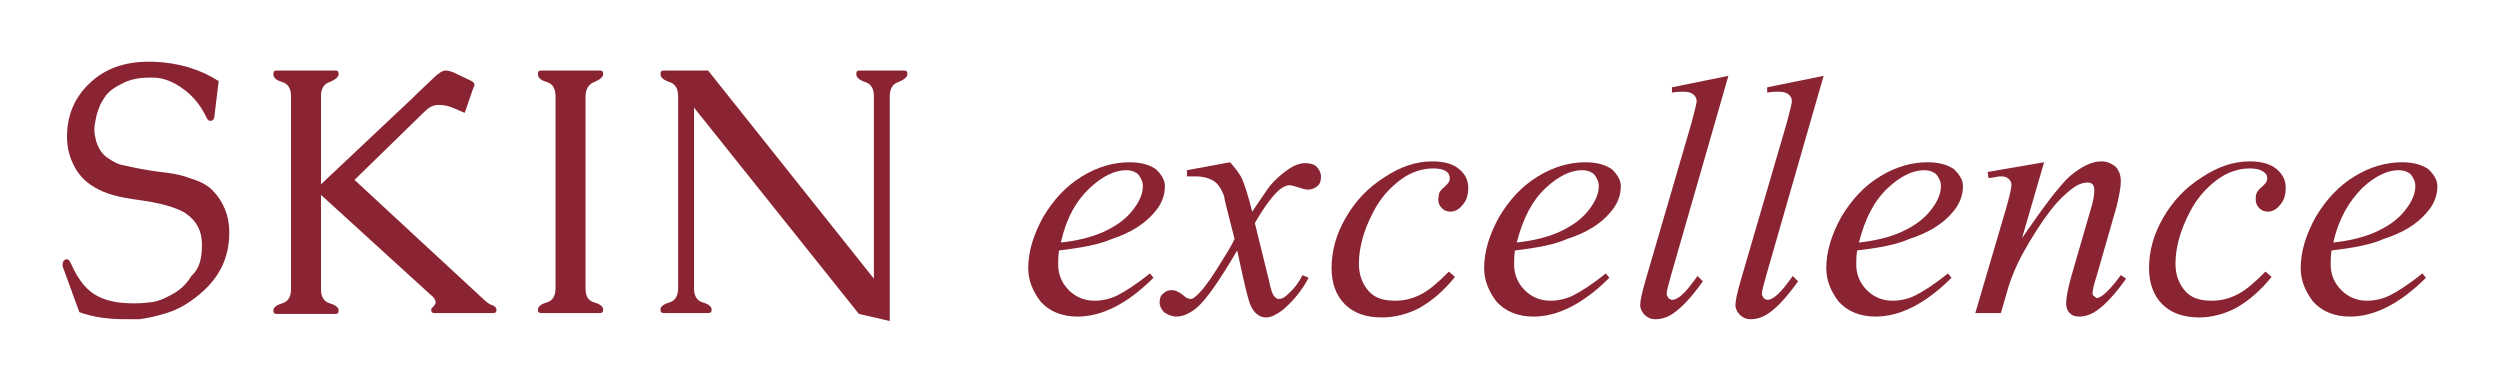 <?xml version="1.0" encoding="utf-8"?>
<!-- Generator: Adobe Illustrator 27.6.1, SVG Export Plug-In . SVG Version: 6.00 Build 0)  -->
<svg version="1.0" id="Ebene_3" xmlns="http://www.w3.org/2000/svg" xmlns:xlink="http://www.w3.org/1999/xlink" x="0px" y="0px"
     viewBox="0 0 283.5 43.5" style="enable-background:new 0 0 283.5 43.5;" xml:space="preserve">
<style type="text/css">
	.st0{fill:#8A2432;}
</style>
    <g>
	<g>
		<g>
			<path class="st0" d="M22.9,27.9v-0.2c0-1.5-0.6-2.6-1.7-3.4c-0.5-0.4-1.3-0.7-2.3-1s-2.3-0.5-3.7-0.7s-2.8-0.5-4-1.1
				s-2.1-1.4-2.7-2.5s-0.9-2.2-0.9-3.5c0-2.5,0.9-4.5,2.6-6.1s3.9-2.4,6.6-2.4h0.6c2.9,0.1,5.4,0.9,7.4,2.2l-0.5,4.1
				c0,0.2-0.2,0.4-0.4,0.4h-0.1c-0.2,0-0.3-0.2-0.5-0.6c-0.6-1.2-1.4-2.2-2.5-3s-2.2-1.3-3.5-1.3H17c-1.2,0-2.2,0.2-3,0.6
				c-0.8,0.4-1.3,0.7-1.7,1.1c-0.4,0.4-0.6,0.8-0.9,1.3c-0.2,0.5-0.4,1-0.5,1.5s-0.2,1-0.2,1.4s0.1,0.9,0.2,1.3
				c0.3,0.9,0.7,1.5,1.3,1.9s1.1,0.7,1.6,0.8s0.9,0.2,1.4,0.3s1,0.2,1.6,0.3s1.4,0.2,2.2,0.3c0.8,0.1,1.8,0.3,2.8,0.7
				c1,0.3,1.9,0.8,2.4,1.4c0.6,0.6,1,1.3,1.3,2s0.5,1.6,0.5,2.7c0,2.8-1.1,5.1-3.4,7c-1.2,1-2.4,1.7-3.7,2.1
				c-1.3,0.4-2.3,0.6-3.1,0.7c-0.8,0-1.3,0-1.6,0c-1.8,0-3.6-0.2-5.2-0.8l-1.9-5.2c0-0.1,0-0.1,0-0.2c0-0.1,0-0.2,0.1-0.4
				c0.1-0.1,0.2-0.2,0.4-0.2c0.2,0,0.3,0.2,0.5,0.6c0.8,1.8,1.8,3,3,3.6s2.5,0.8,4.1,0.8c0.3,0,0.9,0,1.6-0.1c0.7,0,1.6-0.3,2.5-0.8
				c1-0.5,1.8-1.2,2.4-2.2C22.6,30.5,22.9,29.3,22.9,27.9z"/>
            <path class="st0" d="M46.7,11.2c1-1,1.8-1.7,2.4-2.3C49.7,8.3,50.2,8,50.5,8c0.4,0,0.6,0.1,0.9,0.2l2.1,1
				c0.2,0.1,0.3,0.3,0.3,0.4c0,0.1,0,0.2-0.1,0.3l-1,2.9l-1.4-0.6c-0.5-0.2-1-0.3-1.6-0.3s-1.1,0.3-1.6,0.8l-7.9,7.7L54.9,34
				c0.3,0.3,0.6,0.5,0.9,0.6c0.3,0.1,0.5,0.3,0.5,0.5c0,0.3-0.1,0.4-0.4,0.4h-6.6c-0.3,0-0.4-0.1-0.4-0.4c0-0.1,0.1-0.2,0.3-0.4
				c0.1-0.1,0.2-0.3,0.2-0.4c0-0.3-0.2-0.6-0.6-0.9L36.4,22.1v10.7c0,0.8,0.3,1.4,1,1.6c0.7,0.2,1,0.5,1,0.8s-0.1,0.4-0.4,0.4h-6.6
				c-0.3,0-0.4-0.1-0.4-0.4c0-0.3,0.3-0.6,1-0.8s1-0.8,1-1.6V10.9c0-0.8-0.3-1.4-1-1.6c-0.7-0.2-1-0.5-1-0.9c0-0.3,0.1-0.4,0.4-0.4
				H38c0.3,0,0.4,0.1,0.4,0.4c0,0.3-0.3,0.6-1,0.9c-0.7,0.2-1,0.8-1,1.6v10L46.7,11.2z"/>
            <path class="st0" d="M66.4,10.9v21.8c0,0.9,0.3,1.4,1,1.6c0.7,0.2,1,0.5,1,0.8s-0.1,0.4-0.4,0.4h-6.6c-0.3,0-0.4-0.1-0.4-0.4
				c0-0.3,0.3-0.6,1-0.8s1-0.8,1-1.6V10.9c0-0.8-0.3-1.4-1-1.6c-0.7-0.2-1-0.5-1-0.9c0-0.3,0.1-0.4,0.4-0.4H68
				c0.3,0,0.4,0.1,0.4,0.4c0,0.3-0.3,0.6-1,0.9C66.8,9.5,66.4,10.1,66.4,10.9z"/>
            <path class="st0" d="M99.1,31.6V10.9c0-0.8-0.3-1.4-1-1.6c-0.6-0.2-1-0.5-1-0.9c0-0.3,0.1-0.4,0.4-0.4h5c0.3,0,0.4,0.1,0.4,0.4
				c0,0.3-0.3,0.6-1,0.9c-0.7,0.2-1,0.8-1,1.6v25.5l-3.5-0.8L78.7,12.2v20.5c0,0.8,0.3,1.4,1,1.6c0.7,0.2,1,0.5,1,0.8
				s-0.1,0.4-0.4,0.4h-5c-0.3,0-0.4-0.1-0.4-0.4c0-0.3,0.3-0.6,1-0.8s1-0.8,1-1.6V10.9c0-0.8-0.3-1.4-1-1.6c-0.6-0.2-1-0.5-1-0.9
				C74.9,8.1,75,8,75.3,8h5L99.1,31.6z"/>
            <path class="st0" d="M120.1,28.4c-0.1,0.6-0.1,1.1-0.1,1.6c0,1.1,0.4,2.1,1.2,2.9c0.8,0.8,1.8,1.2,2.9,1.2c0.9,0,1.8-0.2,2.6-0.6
				c0.8-0.4,2.1-1.2,3.7-2.5l0.4,0.5c-3,3-5.9,4.4-8.6,4.4c-1.8,0-3.2-0.6-4.2-1.7c-0.9-1.2-1.4-2.4-1.4-3.8c0-1.9,0.6-3.8,1.7-5.8
				c1.2-2,2.6-3.5,4.4-4.6s3.6-1.6,5.4-1.6c1.3,0,2.3,0.3,3,0.8c0.6,0.6,1,1.2,1,1.9c0,1.1-0.4,2.1-1.2,3c-1.1,1.3-2.7,2.3-4.8,3
				C124.7,27.7,122.7,28.1,120.1,28.4z M120.3,27.5c1.9-0.2,3.4-0.6,4.6-1.1c1.6-0.7,2.7-1.5,3.5-2.5s1.2-1.9,1.2-2.8
				c0-0.5-0.2-0.9-0.5-1.3c-0.3-0.3-0.8-0.5-1.4-0.5c-1.3,0-2.7,0.7-4.1,2C122,22.8,120.9,24.8,120.3,27.5z"/>
            <path class="st0" d="M139.5,18.4c0.6,0.7,1.1,1.3,1.4,2c0.2,0.5,0.6,1.6,1.1,3.6l1.7-2.5c0.4-0.6,1-1.2,1.6-1.7s1.2-0.9,1.7-1.1
				c0.3-0.1,0.6-0.2,1-0.2c0.5,0,1,0.1,1.3,0.4c0.3,0.3,0.5,0.7,0.5,1.1c0,0.5-0.1,0.8-0.3,1c-0.3,0.3-0.7,0.5-1.2,0.5
				c-0.3,0-0.6-0.1-0.9-0.2c-0.6-0.2-1-0.3-1.2-0.3c-0.3,0-0.7,0.2-1.1,0.5c-0.8,0.7-1.7,1.9-2.8,3.8l1.6,6.5c0.2,1,0.4,1.6,0.6,1.8
				c0.2,0.2,0.3,0.3,0.5,0.3c0.3,0,0.6-0.1,0.9-0.4c0.7-0.6,1.3-1.3,1.8-2.3l0.7,0.3c-0.8,1.5-1.8,2.7-3,3.7
				c-0.7,0.5-1.3,0.8-1.8,0.8c-0.7,0-1.3-0.4-1.7-1.2c-0.3-0.5-0.8-2.6-1.6-6.4c-2,3.4-3.5,5.6-4.7,6.6c-0.8,0.6-1.5,0.9-2.2,0.9
				c-0.5,0-1-0.2-1.4-0.5c-0.3-0.3-0.5-0.7-0.5-1.1c0-0.4,0.1-0.8,0.4-1c0.3-0.3,0.6-0.4,1-0.4s0.8,0.2,1.3,0.6
				c0.3,0.3,0.6,0.4,0.8,0.4s0.4-0.1,0.6-0.3c0.6-0.5,1.4-1.5,2.4-3.1s1.7-2.7,2-3.4c-0.8-3.1-1.2-4.7-1.2-4.9
				c-0.3-0.8-0.7-1.4-1.2-1.7s-1.2-0.5-2-0.5c-0.3,0-0.6,0-1,0v-0.7L139.5,18.4z"/>
            <path class="st0" d="M165,31.4c-1.3,1.6-2.6,2.7-4,3.5c-1.3,0.7-2.8,1.1-4.3,1.1c-1.8,0-3.2-0.5-4.2-1.5s-1.5-2.4-1.5-4.1
				c0-1.9,0.5-3.8,1.6-5.7s2.5-3.4,4.4-4.6c1.8-1.2,3.6-1.8,5.4-1.8c1.4,0,2.4,0.3,3.1,0.9c0.7,0.6,1,1.3,1,2.1s-0.2,1.5-0.7,2
				c-0.3,0.4-0.8,0.7-1.3,0.7c-0.4,0-0.7-0.1-1-0.4c-0.3-0.3-0.4-0.6-0.4-1c0-0.2,0.1-0.5,0.1-0.7c0.1-0.2,0.3-0.5,0.6-0.7
				c0.3-0.3,0.5-0.5,0.5-0.6c0.1-0.1,0.1-0.3,0.1-0.4c0-0.3-0.1-0.5-0.3-0.7c-0.4-0.3-0.9-0.4-1.6-0.4c-1.2,0-2.5,0.4-3.7,1.3
				c-1.2,0.9-2.3,2.1-3.1,3.7c-1,1.9-1.6,3.9-1.6,5.8c0,1.3,0.4,2.3,1.1,3.1c0.7,0.8,1.7,1.1,3,1.1c1,0,1.9-0.2,2.9-0.7
				s2-1.4,3.2-2.6L165,31.4z"/>
            <path class="st0" d="M171.8,28.4c-0.1,0.6-0.1,1.1-0.1,1.6c0,1.1,0.4,2.1,1.2,2.9c0.8,0.8,1.8,1.2,2.9,1.2c0.9,0,1.8-0.2,2.6-0.6
				c0.8-0.4,2.1-1.2,3.7-2.5l0.4,0.5c-3,3-5.9,4.4-8.6,4.4c-1.8,0-3.2-0.6-4.2-1.7c-0.9-1.2-1.4-2.4-1.4-3.8c0-1.9,0.6-3.8,1.7-5.8
				c1.2-2,2.6-3.5,4.4-4.6c1.8-1.1,3.6-1.6,5.4-1.6c1.3,0,2.3,0.3,3,0.8c0.6,0.6,1,1.2,1,1.9c0,1.1-0.4,2.1-1.2,3
				c-1.1,1.3-2.7,2.3-4.9,3C176.4,27.7,174.4,28.1,171.8,28.4z M172,27.5c1.9-0.2,3.4-0.6,4.6-1.1c1.6-0.7,2.7-1.5,3.5-2.5
				s1.2-1.9,1.2-2.8c0-0.5-0.2-0.9-0.5-1.3c-0.3-0.3-0.8-0.5-1.4-0.5c-1.3,0-2.7,0.7-4.1,2C173.7,22.8,172.7,24.8,172,27.5z"/>
            <path class="st0" d="M196,8.6l-6.5,22.6c-0.3,1.1-0.5,1.8-0.5,2.1c0,0.2,0.1,0.3,0.2,0.5c0.1,0.1,0.3,0.2,0.4,0.2
				c0.3,0,0.5-0.1,0.8-0.3c0.7-0.5,1.3-1.3,2.1-2.4l0.6,0.6c-1.2,1.7-2.3,2.9-3.3,3.6c-0.7,0.5-1.4,0.7-2.1,0.7
				c-0.5,0-0.9-0.2-1.2-0.5s-0.5-0.7-0.5-1.1c0-0.5,0.2-1.4,0.6-2.8l5.2-17.8c0.4-1.5,0.6-2.3,0.6-2.5c0-0.3-0.1-0.6-0.4-0.8
				c-0.2-0.2-0.6-0.3-1.1-0.3c-0.3,0-0.7,0-1.3,0.1V9.9L196,8.6z"/>
            <path class="st0" d="M206.8,8.6l-6.5,22.6c-0.3,1.1-0.5,1.8-0.5,2.1c0,0.2,0.1,0.3,0.2,0.5c0.1,0.1,0.3,0.2,0.4,0.2
				c0.3,0,0.5-0.1,0.8-0.3c0.7-0.5,1.3-1.3,2.1-2.4l0.6,0.6c-1.2,1.7-2.3,2.9-3.3,3.6c-0.7,0.5-1.4,0.7-2.1,0.7
				c-0.5,0-0.9-0.2-1.2-0.5s-0.5-0.7-0.5-1.1c0-0.5,0.2-1.4,0.6-2.8l5.2-17.8c0.4-1.5,0.6-2.3,0.6-2.5c0-0.3-0.1-0.6-0.4-0.8
				c-0.2-0.2-0.6-0.3-1.1-0.3c-0.3,0-0.7,0-1.3,0.1V9.9L206.8,8.6z"/>
            <path class="st0" d="M210.6,28.4c-0.1,0.6-0.1,1.1-0.1,1.6c0,1.1,0.4,2.1,1.2,2.9c0.8,0.8,1.8,1.2,2.9,1.2c0.9,0,1.8-0.2,2.6-0.6
				c0.8-0.4,2.1-1.2,3.7-2.5l0.4,0.5c-3,3-5.9,4.4-8.6,4.4c-1.8,0-3.2-0.6-4.2-1.7c-0.9-1.2-1.4-2.4-1.4-3.8c0-1.9,0.6-3.8,1.7-5.8
				c1.2-2,2.6-3.5,4.4-4.6c1.8-1.1,3.6-1.6,5.4-1.6c1.3,0,2.3,0.3,3,0.8c0.6,0.6,1,1.2,1,1.9c0,1.1-0.4,2.1-1.2,3
				c-1.1,1.3-2.7,2.3-4.9,3C215.2,27.7,213.2,28.1,210.6,28.4z M210.8,27.5c1.9-0.2,3.4-0.6,4.6-1.1c1.6-0.7,2.7-1.5,3.5-2.5
				s1.2-1.9,1.2-2.8c0-0.5-0.2-0.9-0.5-1.3c-0.3-0.3-0.8-0.5-1.4-0.5c-1.3,0-2.7,0.7-4.1,2C212.5,22.8,211.5,24.8,210.8,27.5z"/>
            <path class="st0" d="M231.8,18.4l-2.5,8.6c2.4-3.5,4.2-5.9,5.4-7c1.3-1.1,2.5-1.7,3.6-1.7c0.6,0,1.1,0.2,1.6,0.6
				c0.4,0.4,0.6,1,0.6,1.6c0,0.8-0.2,1.8-0.5,3l-2.3,8c-0.3,0.9-0.4,1.5-0.4,1.7s0,0.3,0.2,0.4c0.1,0.1,0.2,0.2,0.3,0.2
				s0.3-0.1,0.5-0.2c0.7-0.5,1.4-1.3,2.2-2.4l0.6,0.4c-1.2,1.7-2.3,2.9-3.3,3.6c-0.7,0.5-1.4,0.7-2,0.7c-0.5,0-0.8-0.1-1.1-0.4
				c-0.3-0.3-0.4-0.7-0.4-1.1c0-0.6,0.2-1.7,0.6-3.1l2.2-7.6c0.3-0.9,0.4-1.7,0.4-2.2c0-0.2-0.1-0.5-0.2-0.6
				c-0.2-0.2-0.4-0.2-0.6-0.2c-0.3,0-0.8,0.1-1.3,0.4c-0.9,0.6-1.9,1.5-2.9,2.8s-2.1,3-3.2,5c-0.6,1.1-1.1,2.3-1.5,3.5l-0.9,3.1H224
				l3.5-11.9c0.4-1.4,0.6-2.3,0.6-2.6s-0.1-0.5-0.3-0.7s-0.5-0.3-0.8-0.3c-0.2,0-0.4,0-0.8,0.1l-0.7,0.1l-0.1-0.7L231.8,18.4z"/>
            <path class="st0" d="M257.6,31.4c-1.3,1.6-2.6,2.7-4,3.5c-1.3,0.7-2.8,1.1-4.2,1.1c-1.8,0-3.2-0.5-4.2-1.5s-1.5-2.4-1.5-4.1
				c0-1.9,0.5-3.8,1.6-5.7s2.5-3.4,4.4-4.6c1.8-1.2,3.6-1.8,5.4-1.8c1.4,0,2.4,0.3,3.1,0.9c0.7,0.6,1,1.3,1,2.1s-0.2,1.5-0.7,2
				c-0.3,0.4-0.8,0.7-1.3,0.7c-0.4,0-0.7-0.1-1-0.4c-0.3-0.3-0.4-0.6-0.4-1c0-0.2,0-0.5,0.1-0.7c0.1-0.2,0.3-0.5,0.6-0.7
				c0.3-0.3,0.5-0.5,0.5-0.6c0.1-0.1,0.1-0.3,0.1-0.4c0-0.3-0.1-0.5-0.4-0.7c-0.4-0.3-0.9-0.4-1.6-0.4c-1.2,0-2.5,0.4-3.7,1.3
				c-1.2,0.9-2.3,2.1-3.1,3.7c-1,1.9-1.6,3.9-1.6,5.8c0,1.3,0.4,2.3,1.1,3.1c0.7,0.8,1.7,1.1,3,1.1c1,0,1.9-0.2,2.9-0.7
				s2-1.4,3.2-2.6L257.6,31.4z"/>
            <path class="st0" d="M264.4,28.4c-0.1,0.6-0.1,1.1-0.1,1.6c0,1.1,0.4,2.1,1.2,2.9c0.8,0.8,1.8,1.2,2.9,1.2c0.9,0,1.8-0.2,2.6-0.6
				c0.8-0.4,2.1-1.2,3.7-2.5l0.4,0.5c-3,3-5.9,4.4-8.6,4.4c-1.8,0-3.2-0.6-4.2-1.7c-0.9-1.2-1.4-2.4-1.4-3.8c0-1.9,0.6-3.8,1.7-5.8
				c1.2-2,2.6-3.5,4.4-4.6s3.6-1.6,5.4-1.6c1.3,0,2.3,0.3,3,0.8c0.6,0.6,1,1.2,1,1.9c0,1.1-0.4,2.1-1.2,3c-1.1,1.3-2.7,2.3-4.9,3
				C269,27.7,267,28.1,264.4,28.4z M264.6,27.5c1.9-0.2,3.4-0.6,4.6-1.1c1.6-0.7,2.7-1.5,3.5-2.5s1.2-1.9,1.2-2.8
				c0-0.5-0.2-0.9-0.5-1.3c-0.3-0.3-0.8-0.5-1.4-0.5c-1.3,0-2.7,0.7-4.1,2C266.4,22.8,265.2,24.8,264.6,27.5z"/>
		</g>
	</g>
</g>
</svg>
